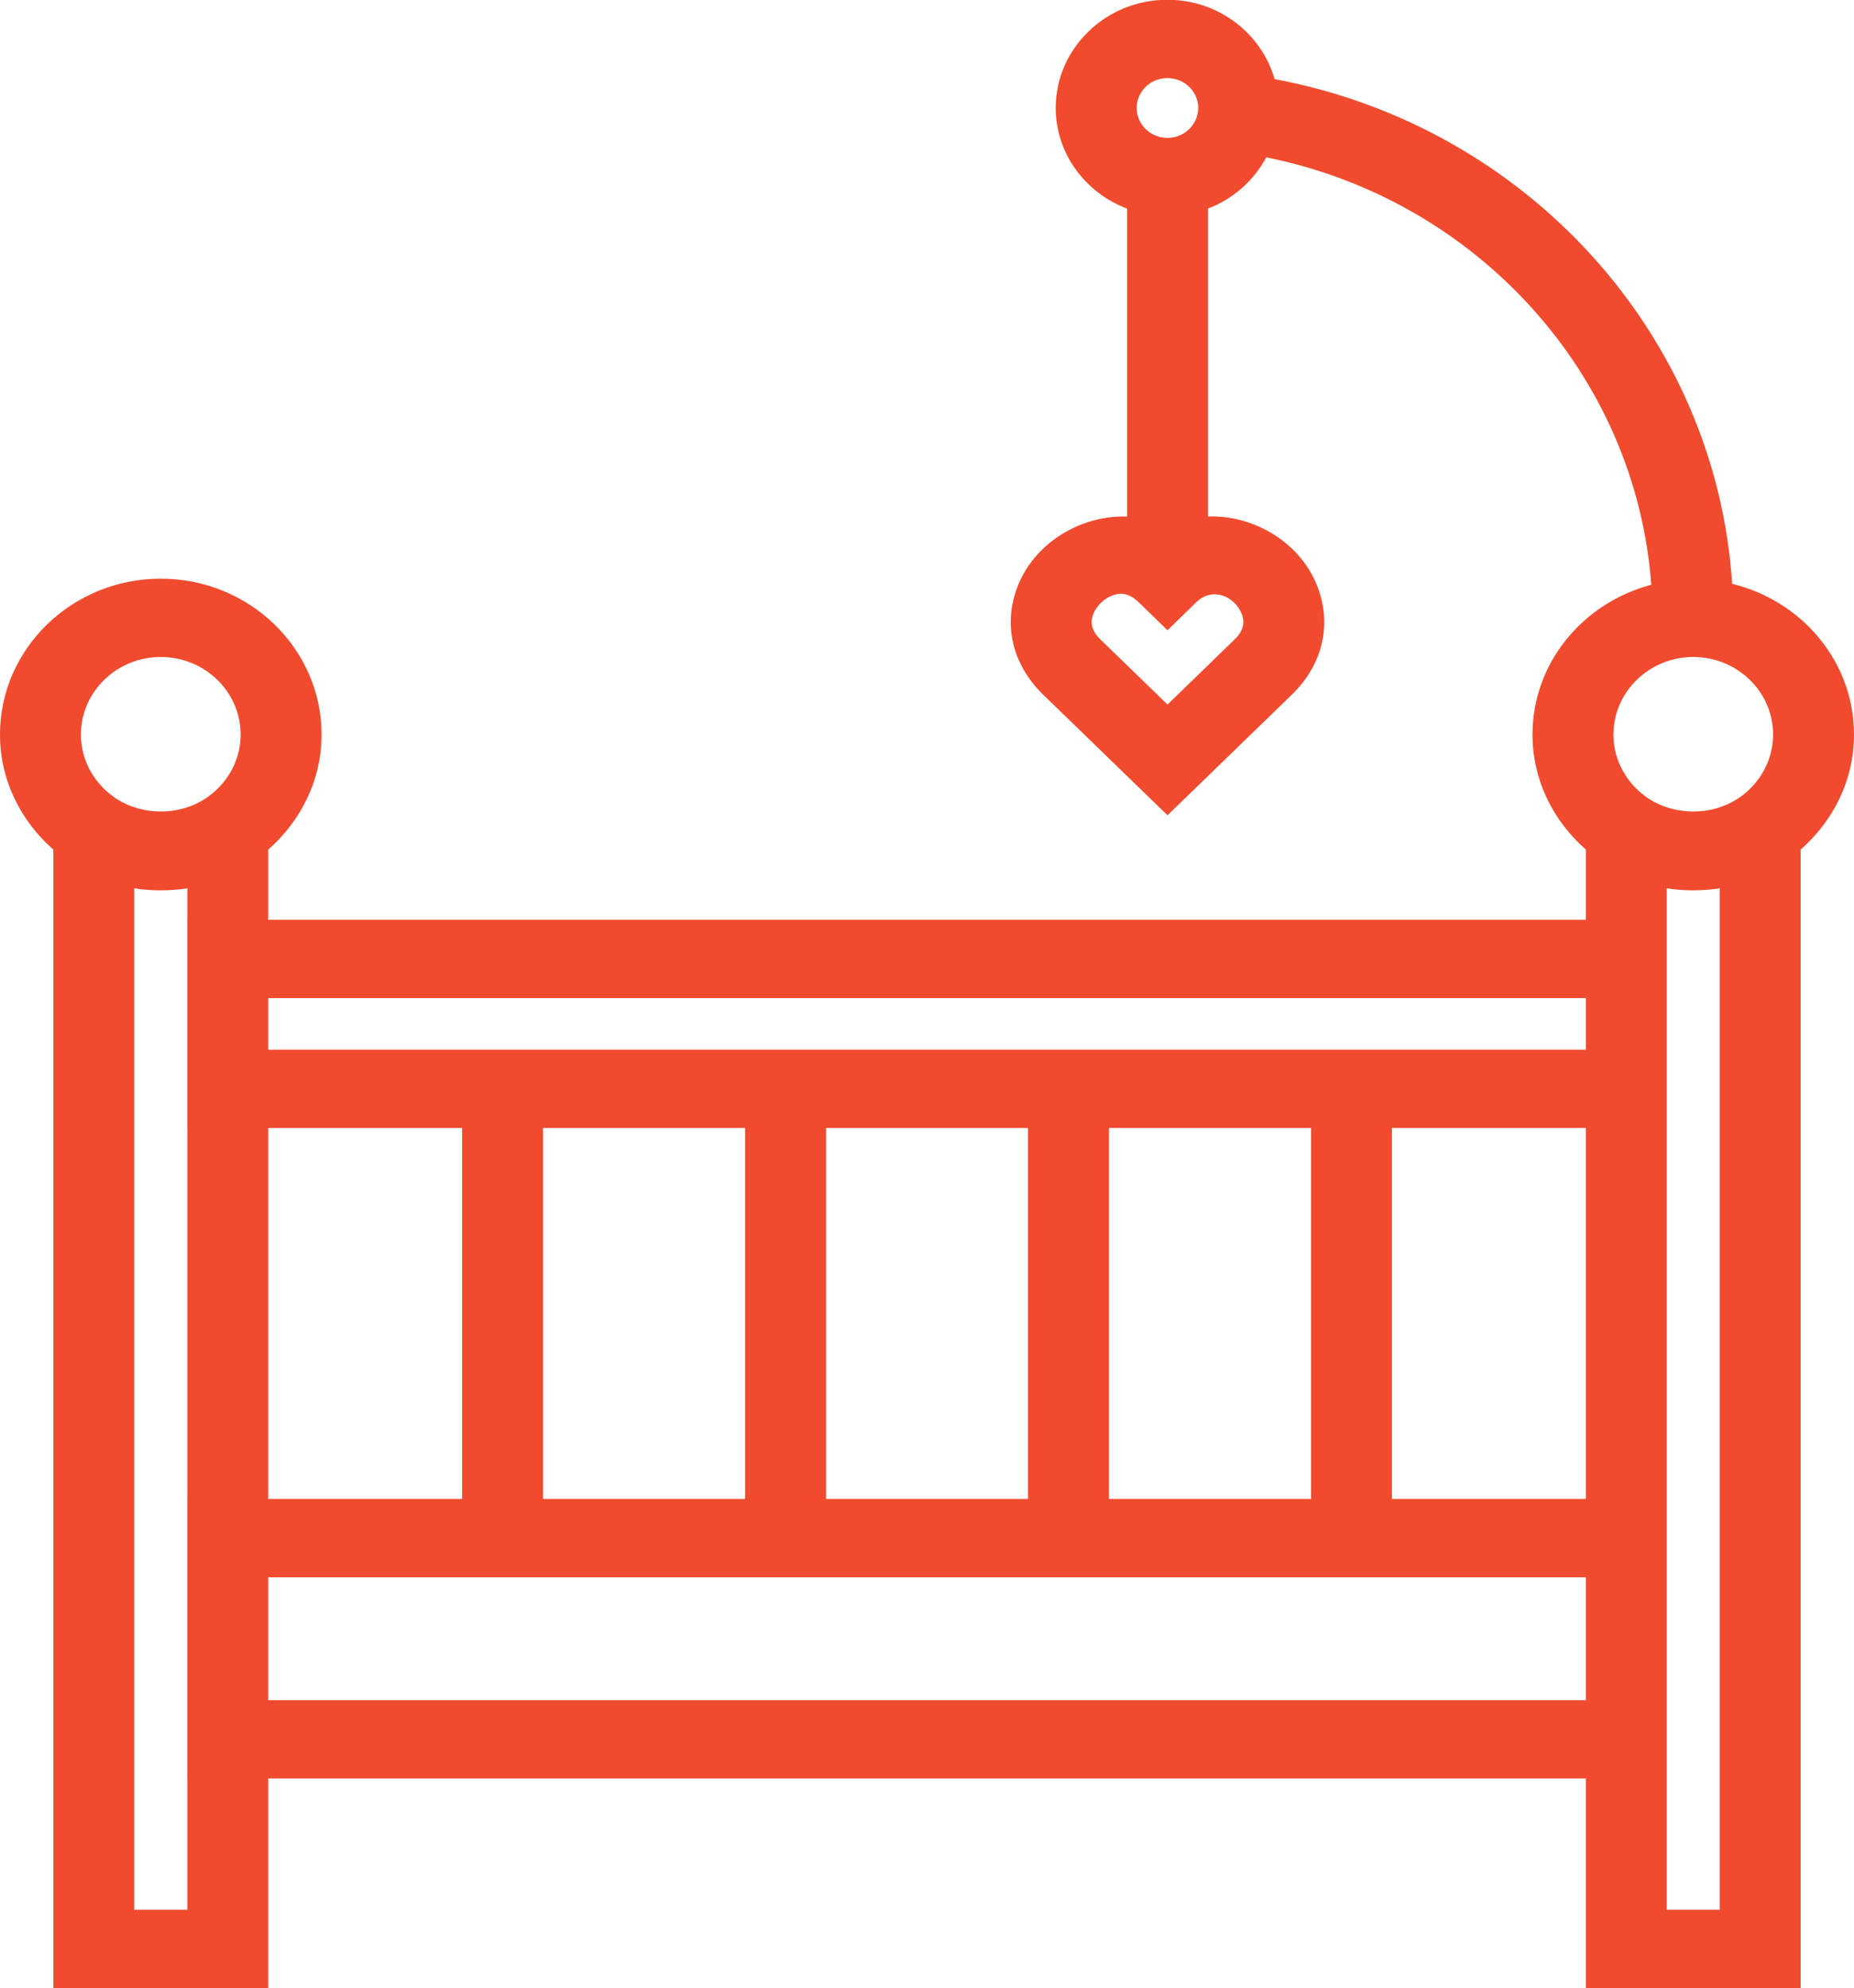 <svg xmlns="http://www.w3.org/2000/svg" xmlns:xlink="http://www.w3.org/1999/xlink" preserveAspectRatio="xMidYMid" width="84" height="90.093" viewBox="0 0 84 90.093">
  <defs>
    <style>
      .cls-1 {
        fill: #f04b2e;
        fill-rule: evenodd;
      }
    </style>
  </defs>
  <path d="M81.584,38.497 L81.584,90.085 L71.851,90.085 L71.851,80.589 L12.152,80.589 L12.152,90.085 L2.416,90.085 L2.416,38.497 C0.943,37.204 -0.000,35.355 -0.000,33.283 C-0.000,29.391 3.268,26.221 7.284,26.221 C11.300,26.221 14.569,29.391 14.569,33.283 C14.569,35.355 13.625,37.204 12.152,38.497 L12.152,41.678 L71.851,41.678 L71.851,38.497 C70.378,37.204 69.434,35.355 69.434,33.283 C69.434,30.034 71.725,27.315 74.814,26.497 C74.123,17.016 66.951,9.053 57.370,7.129 C56.807,8.182 55.877,9.014 54.730,9.451 L54.730,23.405 C56.737,23.329 58.811,24.506 59.629,26.429 C60.383,28.197 59.970,30.088 58.518,31.489 L52.897,36.942 L47.275,31.489 C45.827,30.088 45.410,28.197 46.164,26.429 C46.987,24.508 49.060,23.333 51.064,23.407 L51.064,9.453 C49.178,8.738 47.833,6.968 47.833,4.890 C47.833,2.186 50.105,-0.011 52.893,-0.011 C55.214,-0.011 57.154,1.518 57.749,3.585 C69.178,5.716 77.753,15.186 78.478,26.454 C81.640,27.223 84.000,29.982 84.000,33.283 C84.000,35.355 83.057,37.204 81.584,38.497 ZM6.079,86.536 L8.489,86.536 L8.489,80.589 L8.486,80.589 L8.486,67.922 L8.489,67.922 L8.489,51.113 L8.486,51.113 L8.486,41.678 L8.489,41.678 L8.489,40.252 C7.694,40.374 6.874,40.374 6.079,40.252 L6.079,86.536 ZM7.284,29.770 C5.287,29.770 3.666,31.349 3.666,33.283 C3.666,34.517 4.330,35.601 5.327,36.228 C5.591,36.391 5.876,36.518 6.172,36.607 C6.211,36.619 6.249,36.631 6.288,36.642 C6.937,36.815 7.631,36.815 8.280,36.642 C8.319,36.631 8.358,36.619 8.397,36.607 C8.693,36.517 8.977,36.391 9.240,36.228 C10.238,35.602 10.903,34.517 10.903,33.283 C10.903,31.349 9.281,29.770 7.284,29.770 ZM12.152,67.922 L20.938,67.922 L20.938,51.113 L12.152,51.113 L12.152,67.922 ZM71.851,45.227 L12.152,45.227 L12.152,47.564 L71.851,47.564 L71.851,45.227 ZM24.604,51.113 L24.604,67.922 L33.759,67.922 L33.759,51.113 L24.604,51.113 ZM37.426,51.113 L37.426,67.922 L46.578,67.922 L46.578,51.113 L37.426,51.113 ZM50.244,51.113 L50.244,67.922 L59.399,67.922 L59.399,51.113 L50.244,51.113 ZM71.851,51.113 L63.064,51.113 L63.064,67.922 L71.851,67.922 L71.851,51.113 ZM71.851,71.471 L12.152,71.471 L12.152,77.040 L71.851,77.040 L71.851,71.471 ZM50.783,26.906 C50.303,26.906 49.761,27.298 49.549,27.787 C49.366,28.216 49.467,28.595 49.862,28.980 L52.897,31.924 L55.931,28.980 C56.329,28.595 56.427,28.216 56.247,27.787 C55.906,26.998 54.925,26.582 54.190,27.298 L52.897,28.559 L51.600,27.298 C51.329,27.035 51.064,26.906 50.783,26.906 ZM52.893,3.538 C52.124,3.538 51.499,4.144 51.499,4.890 C51.499,5.637 52.124,6.249 52.893,6.249 C53.664,6.249 54.288,5.637 54.288,4.890 C54.288,4.144 53.664,3.538 52.893,3.538 ZM75.517,41.678 L75.517,51.113 L75.517,67.922 L75.517,80.589 L75.517,86.536 L77.921,86.536 L77.921,40.252 C77.526,40.313 77.126,40.342 76.727,40.343 C76.724,40.343 76.722,40.344 76.719,40.344 C76.718,40.344 76.718,40.344 76.718,40.344 C76.313,40.344 75.911,40.313 75.517,40.252 L75.517,41.678 ZM76.719,29.770 C74.722,29.770 73.101,31.349 73.101,33.283 C73.101,34.509 73.755,35.589 74.742,36.218 C75.011,36.388 75.304,36.516 75.608,36.608 C75.646,36.620 75.684,36.631 75.723,36.642 C76.371,36.816 77.066,36.816 77.715,36.642 C77.752,36.632 77.788,36.620 77.825,36.609 C78.131,36.516 78.425,36.388 78.695,36.216 C79.680,35.588 80.334,34.508 80.334,33.283 C80.334,31.349 78.713,29.770 76.719,29.770 Z" class="cls-1"/>
</svg>


